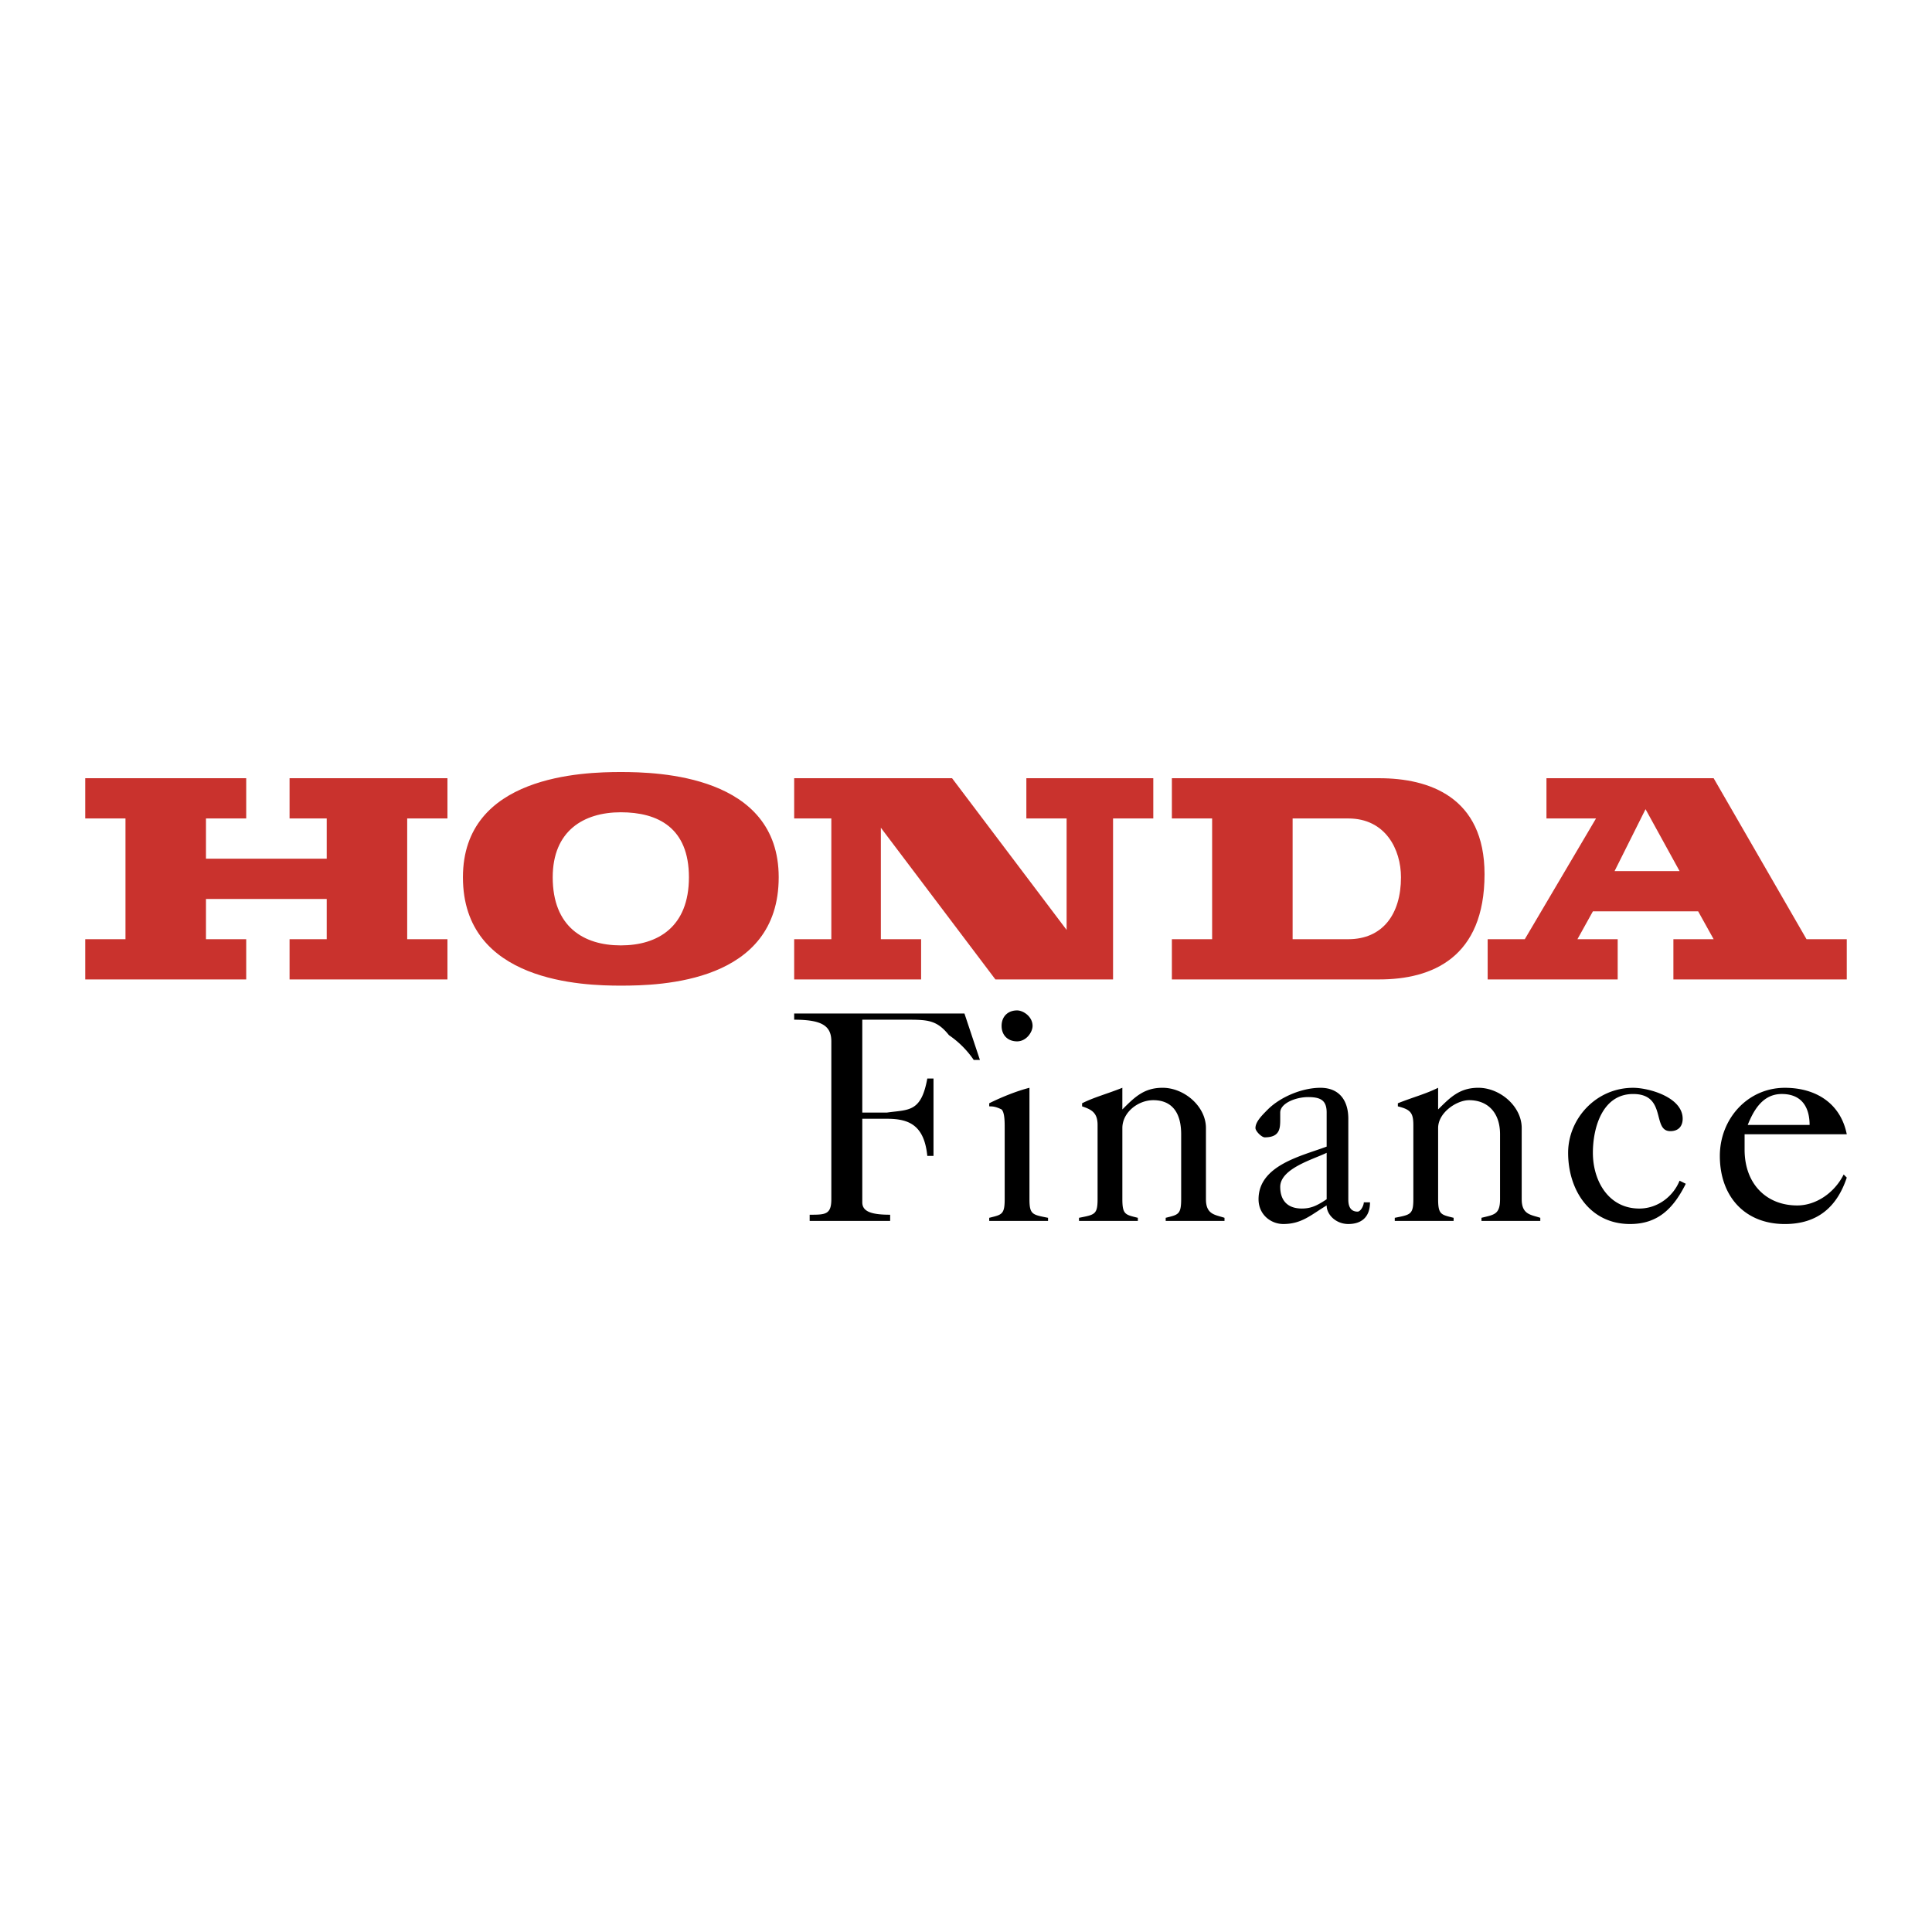 <!--?xml version="1.0" standalone="no"?--><svg xmlns="http://www.w3.org/2000/svg" viewBox="0 0 192.756 192.756"><title>Honda Finance - SVG vector logo - www.oklogos.com</title><g fill-rule="evenodd" clip-rule="evenodd"><path fill="#fff" d="M0 0h192.756v192.756H0V0z"/><path d="M116.918 77.643h20.695c4.941 0 10.5 1.853 10.5 9.575 0 8.339-5.25 10.5-10.5 10.5h-20.695v-4.015h4.016V81.658h-4.016v-4.015zm12.047 16.061h5.559c3.398 0 5.252-2.471 5.252-6.177 0-2.78-1.545-5.869-5.252-5.869h-5.559v12.046zM61.939 77.025c3.706 0 15.752.309 15.752 10.502 0 10.502-11.737 10.811-15.752 10.811-3.707 0-15.752-.309-15.752-10.811 0-10.193 12.045-10.502 15.752-10.502zm-6.795 10.502c0 4.942 3.089 6.795 6.795 6.795s6.795-1.853 6.795-6.795-3.089-6.486-6.795-6.486c-3.707 0-6.795 1.853-6.795 6.486zM8.504 93.704h4.015V81.658H8.504v-4.015h16.061v4.015H20.55v4.015h12.046v-4.015H28.89v-4.015h15.752v4.015h-4.016v12.046h4.016v4.015H28.89v-4.015h3.706v-4.015H20.55v4.015h4.015v4.015H8.504v-4.015zM91.899 97.719H79.235v-4.015h3.707V81.658h-3.707v-4.015h15.753l11.428 15.135v-11.12H102.4v-4.015h12.664v4.015h-4.015v16.061H99.312L87.884 82.584v11.12h4.015v4.015zM184.252 93.704v4.015h-17.297v-4.015h4.016l-1.545-2.78h-10.502l-1.543 2.78h4.016v4.015h-12.973v-4.015h3.705l7.105-12.046h-4.943v-4.015h16.68l9.266 16.061h4.015zm-16.68-6.795l-3.396-6.177-3.09 6.177h6.486z" fill="#c9322d"/><path d="M98.695 121.811v-.309c1.234-.309 1.543-.309 1.543-1.852v-7.105c0-.617 0-1.545-.309-1.854-.617-.309-.926-.309-1.234-.309v-.309c1.234-.617 2.779-1.234 4.014-1.545v11.121c0 1.543.311 1.543 1.854 1.852v.309h-5.868v.001zm4.325-19.457c0 .617-.619 1.543-1.545 1.543s-1.545-.617-1.545-1.543c0-.928.619-1.545 1.545-1.545.617 0 1.545.617 1.545 1.545zM107.652 121.811v-.309c1.545-.309 1.854-.309 1.854-1.852v-7.414c0-1.236-.619-1.545-1.545-1.854v-.309c1.236-.617 2.471-.926 4.016-1.545v2.162c1.234-1.234 2.162-2.162 4.016-2.162 2.162 0 4.324 1.854 4.324 4.016v7.105c0 1.543.926 1.543 1.852 1.852v.309h-5.867v-.309c1.234-.309 1.543-.309 1.543-1.852v-6.486c0-2.164-.926-3.398-2.779-3.398-1.543 0-3.088 1.234-3.088 2.779v7.105c0 1.543.309 1.543 1.545 1.852v.309h-5.871v.001zM132.361 111c0-1.234-.617-1.543-1.854-1.543-1.234 0-2.779.617-2.779 1.543v.619c0 .926 0 1.854-1.545 1.854-.309 0-.926-.619-.926-.928 0-.617.617-1.234 1.234-1.854 1.236-1.234 3.398-2.162 5.252-2.162s2.779 1.236 2.779 3.09v8.031c0 .309 0 1.234.928 1.234.309 0 .617-.617.617-.926h.617c0 1.543-.926 2.162-2.162 2.162-1.234 0-2.162-.928-2.162-1.854-1.545.926-2.471 1.854-4.324 1.854-1.234 0-2.471-.928-2.471-2.471 0-3.398 4.324-4.324 6.795-5.252V111h.001zm0 4.016c-1.234.619-4.633 1.545-4.633 3.398 0 1.236.617 2.162 2.162 2.162.926 0 1.545-.309 2.471-.926v-4.634zM139.156 121.811v-.309c1.545-.309 1.854-.309 1.854-1.852v-7.414c0-1.236-.309-1.545-1.545-1.854v-.309c1.545-.617 2.781-.926 4.016-1.545v2.162c1.236-1.234 2.162-2.162 4.016-2.162 2.162 0 4.324 1.854 4.324 4.016v7.105c0 1.543.928 1.543 1.854 1.852v.309h-5.869v-.309c1.236-.309 1.854-.309 1.854-1.852v-6.486c0-2.164-1.234-3.398-3.088-3.398-1.236 0-3.09 1.234-3.09 2.779v7.105c0 1.543.309 1.543 1.545 1.852v.309h-5.871v.001zM168.191 118.105c-1.236 2.471-2.781 4.016-5.561 4.016-4.016 0-6.178-3.398-6.178-7.105 0-3.396 2.781-6.486 6.486-6.486 1.545 0 4.943.928 4.943 3.09 0 .617-.311 1.234-1.236 1.234-1.854 0-.309-3.705-3.707-3.705-3.088 0-4.016 3.396-4.016 5.867 0 2.781 1.545 5.561 4.635 5.561 1.852 0 3.396-1.236 4.014-2.779l.62.307zM174.059 113.164v1.543c0 3.398 2.162 5.561 5.252 5.561 1.854 0 3.705-1.236 4.633-3.09l.309.311c-.926 2.779-2.779 4.633-6.178 4.633-4.016 0-6.486-2.781-6.486-6.795 0-3.707 2.781-6.797 6.486-6.797 3.09 0 5.561 1.545 6.178 4.635h-10.194v-.001zm6.486-.928c0-1.545-.617-3.088-2.779-3.088-1.854 0-2.779 1.543-3.396 3.088h6.175zM80.78 121.811v-.617c1.545 0 2.162 0 2.162-1.543v-15.754c0-1.543-.927-2.162-3.707-2.162v-.617h16.988l1.544 4.633h-.617a9.397 9.397 0 0 0-2.471-2.471c-1.235-1.545-2.162-1.545-4.324-1.545h-4.324V111h2.471c2.163-.309 3.398 0 4.016-3.396h.618v7.723h-.618c-.309-3.09-1.853-3.707-4.016-3.707h-2.471v8.34c0 .926.927 1.234 2.78 1.234v.617H80.78z"/></g></svg>